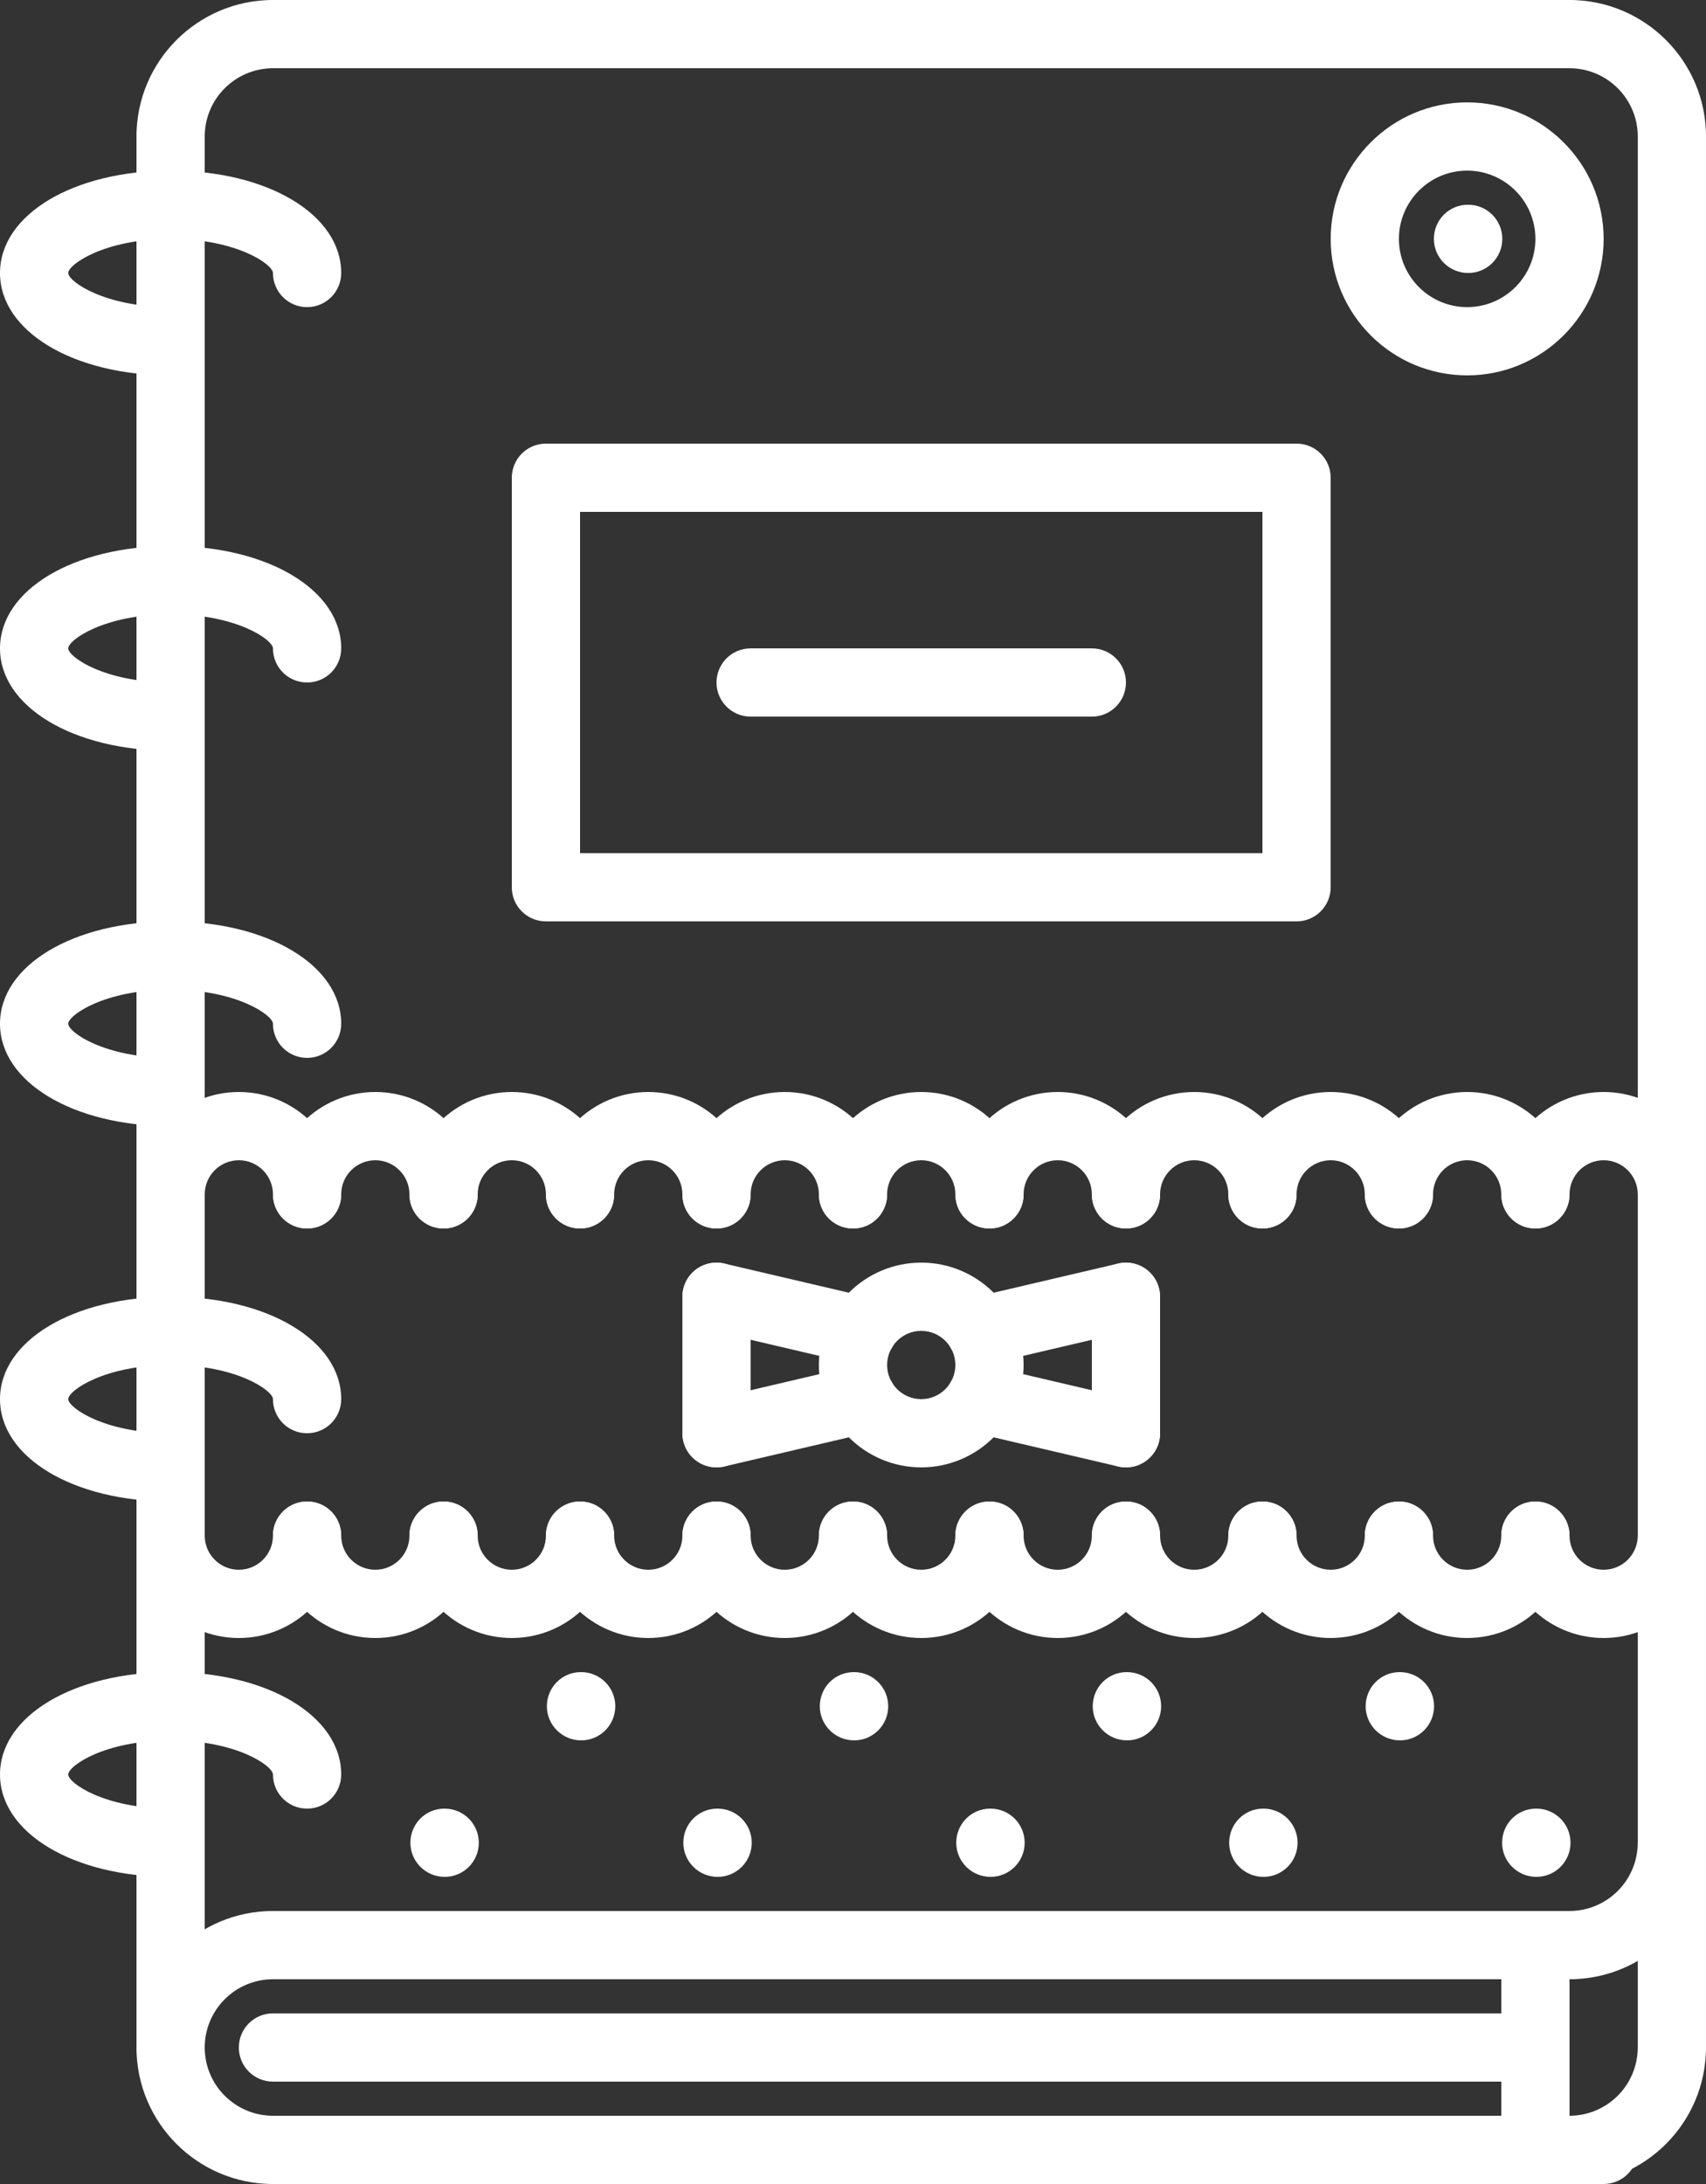 <?xml version="1.0" encoding="UTF-8" standalone="no"?><svg xmlns="http://www.w3.org/2000/svg" xmlns:xlink="http://www.w3.org/1999/xlink" fill="#ffffff" height="64" preserveAspectRatio="xMidYMid meet" version="1" viewBox="7.0 0.0 50.0 64.0" width="50" zoomAndPan="magnify"><rect x="7.0" y="0.0" width="50.0" height="64.0" fill="#333333" stroke="none"/><g><g><g id="change1_21"><path d="M52.029,55c-0.553,0-1.005-0.447-1.005-1s0.442-1,0.994-1h0.011c0.552,0,1,0.447,1,1S52.581,55,52.029,55z" fill="inherit"/></g><g id="change1_49"><path d="M44.03,55c-0.553,0-1.005-0.447-1.005-1s0.442-1,0.994-1h0.011c0.552,0,1,0.447,1,1S44.582,55,44.03,55z" fill="inherit"/></g><g id="change1_30"><path d="M36.031,55c-0.553,0-1.005-0.447-1.005-1s0.442-1,0.994-1h0.011c0.552,0,1,0.447,1,1S36.583,55,36.031,55z" fill="inherit"/></g><g id="change1_26"><path d="M28.032,55c-0.553,0-1.005-0.447-1.005-1s0.442-1,0.994-1h0.011c0.552,0,1,0.447,1,1S28.584,55,28.032,55z" fill="inherit"/></g><g id="change1_2"><path d="M20.033,55c-0.553,0-1.005-0.447-1.005-1s0.442-1,0.994-1h0.011c0.552,0,1,0.447,1,1S20.585,55,20.033,55z" fill="inherit"/></g><g id="change1_6"><path d="M48.03,51c-0.553,0-1.005-0.447-1.005-1s0.442-1,0.994-1h0.011c0.552,0,1,0.447,1,1S48.582,51,48.03,51z" fill="inherit"/></g><g id="change1_11"><path d="M50.03,8c-0.553,0-1.005-0.447-1.005-1s0.442-1,0.994-1h0.011c0.552,0,1,0.447,1,1S50.582,8,50.03,8z" fill="inherit"/></g><g id="change1_46"><path d="M40.031,51c-0.553,0-1.005-0.447-1.005-1s0.442-1,0.994-1h0.011c0.552,0,1,0.447,1,1S40.583,51,40.031,51z" fill="inherit"/></g><g id="change1_7"><path d="M32.032,51c-0.553,0-1.005-0.447-1.005-1s0.442-1,0.994-1h0.011c0.552,0,1,0.447,1,1S32.584,51,32.032,51z" fill="inherit"/></g><g id="change1_48"><path d="M24.033,51c-0.553,0-1.005-0.447-1.005-1s0.442-1,0.994-1h0.011c0.552,0,1,0.447,1,1S24.585,51,24.033,51z" fill="inherit"/></g><g id="change1_25"><path d="M15,64c-2.206,0-4-1.794-4-4s1.794-4,4-4c0.553,0,1,0.447,1,1s-0.447,1-1,1c-1.103,0-2,0.897-2,2s0.897,2,2,2 c0.553,0,1,0.447,1,1S15.553,64,15,64z" fill="inherit"/></g><g id="change1_37"><path d="M54,64H15c-0.553,0-1-0.447-1-1s0.447-1,1-1h39c0.553,0,1,0.447,1,1S54.553,64,54,64z" fill="inherit"/></g><g id="change1_58"><path d="M52.999,58H15c-0.553,0-1-0.447-1-1s0.447-1,1-1h37.999c0.553,0,1,0.447,1,1S53.552,58,52.999,58z" fill="inherit"/></g><g id="change1_43"><path d="M12,5c-0.553,0-1-0.447-1-1c0-2.206,1.794-4,4-4c0.553,0,1,0.447,1,1s-0.447,1-1,1c-1.103,0-2,0.897-2,2 C13,4.553,12.553,5,12,5z" fill="inherit"/></g><g id="change1_59"><path d="M56,5c-0.553,0-1-0.447-1-1c0-1.103-0.897-2-2-2c-0.553,0-1-0.447-1-1s0.447-1,1-1c2.206,0,4,1.794,4,4 C57,4.553,56.553,5,56,5z" fill="inherit"/></g><g id="change1_41"><path d="M52.999,58c-0.553,0-1-0.447-1-1s0.447-1,1-1c1.103,0,2-0.897,2-2c0-0.553,0.447-1,1-1s1,0.447,1,1 C56.999,56.206,55.205,58,52.999,58z" fill="inherit"/></g><g id="change1_16"><path d="M52.999,64c-0.553,0-1-0.447-1-1s0.447-1,1-1c1.103,0,2-0.897,2-2c0-0.553,0.447-1,1-1s1,0.447,1,1 C56.999,62.206,55.205,64,52.999,64z" fill="inherit"/></g><g id="change1_31"><path d="M53,2H15c-0.553,0-1-0.447-1-1s0.447-1,1-1h38c0.553,0,1,0.447,1,1S53.553,2,53,2z" fill="inherit"/></g><g id="change1_32"><path d="M56,61c-0.553,0-1-0.447-1-1V4c0-0.553,0.447-1,1-1s1,0.447,1,1v56C57,60.553,56.553,61,56,61z" fill="inherit"/></g><g id="change1_10"><path d="M52,64c-0.553,0-1-0.447-1-1v-6c0-0.553,0.447-1,1-1s1,0.447,1,1v6C53,63.553,52.553,64,52,64z" fill="inherit"/></g><g id="change1_45"><path d="M12,61c-0.553,0-1-0.447-1-1V4c0-0.553,0.447-1,1-1s1,0.447,1,1v56C13,60.553,12.553,61,12,61z" fill="inherit"/></g><g id="change1_35"><path d="M52,61H15c-0.553,0-1-0.447-1-1s0.447-1,1-1h37c0.553,0,1,0.447,1,1S52.553,61,52,61z" fill="inherit"/></g><g id="change1_38"><path d="M12,55c-2.851,0-5-1.29-5-3s2.149-3,5-3s5,1.29,5,3c0,0.553-0.447,1-1,1s-1-0.447-1-1c0-0.249-1.064-1-3-1s-3,0.751-3,1 s1.064,1,3,1c0.553,0,1,0.447,1,1S12.553,55,12,55z" fill="inherit"/></g><g id="change1_4"><path d="M12,44c-2.851,0-5-1.29-5-3s2.149-3,5-3s5,1.29,5,3c0,0.553-0.447,1-1,1s-1-0.447-1-1c0-0.249-1.064-1-3-1s-3,0.751-3,1 s1.064,1,3,1c0.553,0,1,0.447,1,1S12.553,44,12,44z" fill="inherit"/></g><g id="change1_51"><path d="M12,33c-2.851,0-5-1.29-5-3s2.149-3,5-3s5,1.29,5,3c0,0.553-0.447,1-1,1s-1-0.447-1-1c0-0.249-1.064-1-3-1s-3,0.751-3,1 s1.064,1,3,1c0.553,0,1,0.447,1,1S12.553,33,12,33z" fill="inherit"/></g><g id="change1_24"><path d="M12,22c-2.851,0-5-1.29-5-3s2.149-3,5-3s5,1.29,5,3c0,0.553-0.447,1-1,1s-1-0.447-1-1c0-0.249-1.064-1-3-1s-3,0.751-3,1 s1.064,1,3,1c0.553,0,1,0.447,1,1S12.553,22,12,22z" fill="inherit"/></g><g id="change1_52"><path d="M12,11c-2.851,0-5-1.29-5-3s2.149-3,5-3s5,1.29,5,3c0,0.553-0.447,1-1,1s-1-0.447-1-1c0-0.249-1.064-1-3-1S9,7.751,9,8 s1.064,1,3,1c0.553,0,1,0.447,1,1S12.553,11,12,11z" fill="inherit"/></g><g id="change1_42"><path d="M14,48c-1.654,0-3-1.346-3-3c0-0.553,0.447-1,1-1s1,0.447,1,1c0,0.552,0.448,1,1,1s1-0.448,1-1c0-0.553,0.447-1,1-1 s1,0.447,1,1C17,46.654,15.654,48,14,48z" fill="inherit"/></g><g id="change1_56"><path d="M18,48c-1.654,0-3-1.346-3-3c0-0.553,0.447-1,1-1s1,0.447,1,1c0,0.552,0.448,1,1,1s1-0.448,1-1c0-0.553,0.447-1,1-1 s1,0.447,1,1C21,46.654,19.654,48,18,48z" fill="inherit"/></g><g id="change1_54"><path d="M22,48c-1.654,0-3-1.346-3-3c0-0.553,0.447-1,1-1s1,0.447,1,1c0,0.552,0.448,1,1,1s1-0.448,1-1c0-0.553,0.447-1,1-1 s1,0.447,1,1C25,46.654,23.654,48,22,48z" fill="inherit"/></g><g id="change1_17"><path d="M26,48c-1.654,0-3-1.346-3-3c0-0.553,0.447-1,1-1s1,0.447,1,1c0,0.552,0.448,1,1,1s1-0.448,1-1c0-0.553,0.447-1,1-1 s1,0.447,1,1C29,46.654,27.654,48,26,48z" fill="inherit"/></g><g id="change1_33"><path d="M30,48c-1.654,0-3-1.346-3-3c0-0.553,0.447-1,1-1s1,0.447,1,1c0,0.552,0.448,1,1,1s1-0.448,1-1c0-0.553,0.447-1,1-1 s1,0.447,1,1C33,46.654,31.654,48,30,48z" fill="inherit"/></g><g id="change1_5"><path d="M34,48c-1.654,0-3-1.346-3-3c0-0.553,0.447-1,1-1s1,0.447,1,1c0,0.552,0.448,1,1,1s1-0.448,1-1c0-0.553,0.447-1,1-1 s1,0.447,1,1C37,46.654,35.654,48,34,48z" fill="inherit"/></g><g id="change1_47"><path d="M38,48c-1.654,0-3-1.346-3-3c0-0.553,0.447-1,1-1s1,0.447,1,1c0,0.552,0.448,1,1,1s1-0.448,1-1c0-0.553,0.447-1,1-1 s1,0.447,1,1C41,46.654,39.654,48,38,48z" fill="inherit"/></g><g id="change1_18"><path d="M42,48c-1.654,0-3-1.346-3-3c0-0.553,0.447-1,1-1s1,0.447,1,1c0,0.552,0.448,1,1,1s1-0.448,1-1c0-0.553,0.447-1,1-1 s1,0.447,1,1C45,46.654,43.654,48,42,48z" fill="inherit"/></g><g id="change1_34"><path d="M46,48c-1.654,0-3-1.346-3-3c0-0.553,0.447-1,1-1s1,0.447,1,1c0,0.552,0.448,1,1,1s1-0.448,1-1c0-0.553,0.447-1,1-1 s1,0.447,1,1C49,46.654,47.654,48,46,48z" fill="inherit"/></g><g id="change1_13"><path d="M50,48c-1.654,0-3-1.346-3-3c0-0.553,0.447-1,1-1s1,0.447,1,1c0,0.552,0.448,1,1,1s1-0.448,1-1c0-0.553,0.447-1,1-1 s1,0.447,1,1C53,46.654,51.654,48,50,48z" fill="inherit"/></g><g id="change1_39"><path d="M54,48c-1.654,0-3-1.346-3-3c0-0.553,0.447-1,1-1s1,0.447,1,1c0,0.552,0.448,1,1,1s1-0.448,1-1c0-0.553,0.447-1,1-1 s1,0.447,1,1C57,46.654,55.654,48,54,48z" fill="inherit"/></g><g id="change1_28"><path d="M56,36c-0.553,0-1-0.447-1-1c0-0.552-0.448-1-1-1s-1,0.448-1,1c0,0.553-0.447,1-1,1s-1-0.447-1-1c0-1.654,1.346-3,3-3 s3,1.346,3,3C57,35.553,56.553,36,56,36z" fill="inherit"/></g><g id="change1_22"><path d="M52,36c-0.553,0-1-0.447-1-1c0-0.552-0.448-1-1-1s-1,0.448-1,1c0,0.553-0.447,1-1,1s-1-0.447-1-1c0-1.654,1.346-3,3-3 s3,1.346,3,3C53,35.553,52.553,36,52,36z" fill="inherit"/></g><g id="change1_20"><path d="M48,36c-0.553,0-1-0.447-1-1c0-0.552-0.448-1-1-1s-1,0.448-1,1c0,0.553-0.447,1-1,1s-1-0.447-1-1c0-1.654,1.346-3,3-3 s3,1.346,3,3C49,35.553,48.553,36,48,36z" fill="inherit"/></g><g id="change1_53"><path d="M44,36c-0.553,0-1-0.447-1-1c0-0.552-0.448-1-1-1s-1,0.448-1,1c0,0.553-0.447,1-1,1s-1-0.447-1-1c0-1.654,1.346-3,3-3 s3,1.346,3,3C45,35.553,44.553,36,44,36z" fill="inherit"/></g><g id="change1_14"><path d="M40,36c-0.553,0-1-0.447-1-1c0-0.552-0.448-1-1-1s-1,0.448-1,1c0,0.553-0.447,1-1,1s-1-0.447-1-1c0-1.654,1.346-3,3-3 s3,1.346,3,3C41,35.553,40.553,36,40,36z" fill="inherit"/></g><g id="change1_27"><path d="M36,36c-0.553,0-1-0.447-1-1c0-0.552-0.448-1-1-1s-1,0.448-1,1c0,0.553-0.447,1-1,1s-1-0.447-1-1c0-1.654,1.346-3,3-3 s3,1.346,3,3C37,35.553,36.553,36,36,36z" fill="inherit"/></g><g id="change1_55"><path d="M32,36c-0.553,0-1-0.447-1-1c0-0.552-0.448-1-1-1s-1,0.448-1,1c0,0.553-0.447,1-1,1s-1-0.447-1-1c0-1.654,1.346-3,3-3 s3,1.346,3,3C33,35.553,32.553,36,32,36z" fill="inherit"/></g><g id="change1_23"><path d="M28,36c-0.553,0-1-0.447-1-1c0-0.552-0.448-1-1-1s-1,0.448-1,1c0,0.553-0.447,1-1,1s-1-0.447-1-1c0-1.654,1.346-3,3-3 s3,1.346,3,3C29,35.553,28.553,36,28,36z" fill="inherit"/></g><g id="change1_1"><path d="M24,36c-0.553,0-1-0.447-1-1c0-0.552-0.448-1-1-1s-1,0.448-1,1c0,0.553-0.447,1-1,1s-1-0.447-1-1c0-1.654,1.346-3,3-3 s3,1.346,3,3C25,35.553,24.553,36,24,36z" fill="inherit"/></g><g id="change1_36"><path d="M20,36c-0.553,0-1-0.447-1-1c0-0.552-0.448-1-1-1s-1,0.448-1,1c0,0.553-0.447,1-1,1s-1-0.447-1-1c0-1.654,1.346-3,3-3 s3,1.346,3,3C21,35.553,20.553,36,20,36z" fill="inherit"/></g><g id="change1_29"><path d="M16,36c-0.553,0-1-0.447-1-1c0-0.552-0.448-1-1-1s-1,0.448-1,1c0,0.553-0.447,1-1,1s-1-0.447-1-1c0-1.654,1.346-3,3-3 s3,1.346,3,3C17,35.553,16.553,36,16,36z" fill="inherit"/></g><g id="change1_3"><path d="M50,11c-2.206,0-4-1.794-4-4s1.794-4,4-4s4,1.794,4,4S52.206,11,50,11z M50,5c-1.103,0-2,0.897-2,2s0.897,2,2,2 s2-0.897,2-2S51.103,5,50,5z" fill="inherit"/></g><g id="change1_15"><path d="M40,43c-0.553,0-1-0.447-1-1v-4c0-0.553,0.447-1,1-1s1,0.447,1,1v4C41,42.553,40.553,43,40,43z" fill="inherit"/></g><g id="change1_8"><path d="M40.001,43c-0.075,0-0.152-0.009-0.229-0.026l-4.271-1c-0.538-0.126-0.872-0.664-0.746-1.201 c0.125-0.538,0.665-0.87,1.201-0.746l4.271,1c0.538,0.126,0.872,0.664,0.746,1.201C40.866,42.689,40.455,43,40.001,43z" fill="inherit"/></g><g id="change1_9"><path d="M35.728,40c-0.454,0-0.864-0.311-0.973-0.772c-0.126-0.537,0.208-1.075,0.746-1.201l4.271-1 c0.536-0.124,1.074,0.208,1.201,0.746c0.126,0.537-0.208,1.075-0.746,1.201l-4.271,1C35.88,39.991,35.803,40,35.728,40z" fill="inherit"/></g><g id="change1_57"><path d="M28,43c-0.553,0-1-0.447-1-1v-4c0-0.553,0.447-1,1-1s1,0.447,1,1v4C29,42.553,28.553,43,28,43z" fill="inherit"/></g><g id="change1_40"><path d="M32.272,40c-0.075,0-0.152-0.009-0.229-0.026l-4.271-1c-0.538-0.126-0.872-0.664-0.746-1.201 c0.125-0.539,0.664-0.871,1.201-0.746l4.271,1c0.538,0.126,0.872,0.664,0.746,1.201C33.138,39.689,32.727,40,32.272,40z" fill="inherit"/></g><g id="change1_50"><path d="M27.999,43c-0.454,0-0.864-0.311-0.973-0.772c-0.126-0.537,0.208-1.075,0.746-1.201l4.271-1 c0.534-0.123,1.075,0.208,1.201,0.746c0.126,0.537-0.208,1.075-0.746,1.201l-4.271,1C28.151,42.991,28.074,43,27.999,43z" fill="inherit"/></g><g id="change1_12"><path d="M34,43c-1.654,0-3-1.346-3-3s1.346-3,3-3s3,1.346,3,3S35.654,43,34,43z M34,39c-0.552,0-1,0.448-1,1s0.448,1,1,1 s1-0.448,1-1S34.552,39,34,39z" fill="inherit"/></g><g id="change1_19"><path d="M45,27H23c-0.553,0-1-0.447-1-1V14c0-0.553,0.447-1,1-1h22c0.553,0,1,0.447,1,1v12C46,26.553,45.553,27,45,27z M24,25h20 V15H24V25z" fill="inherit"/></g><g id="change1_44"><path d="M39,21H29c-0.553,0-1-0.447-1-1s0.447-1,1-1h10c0.553,0,1,0.447,1,1S39.553,21,39,21z" fill="inherit"/></g></g></g></svg>
